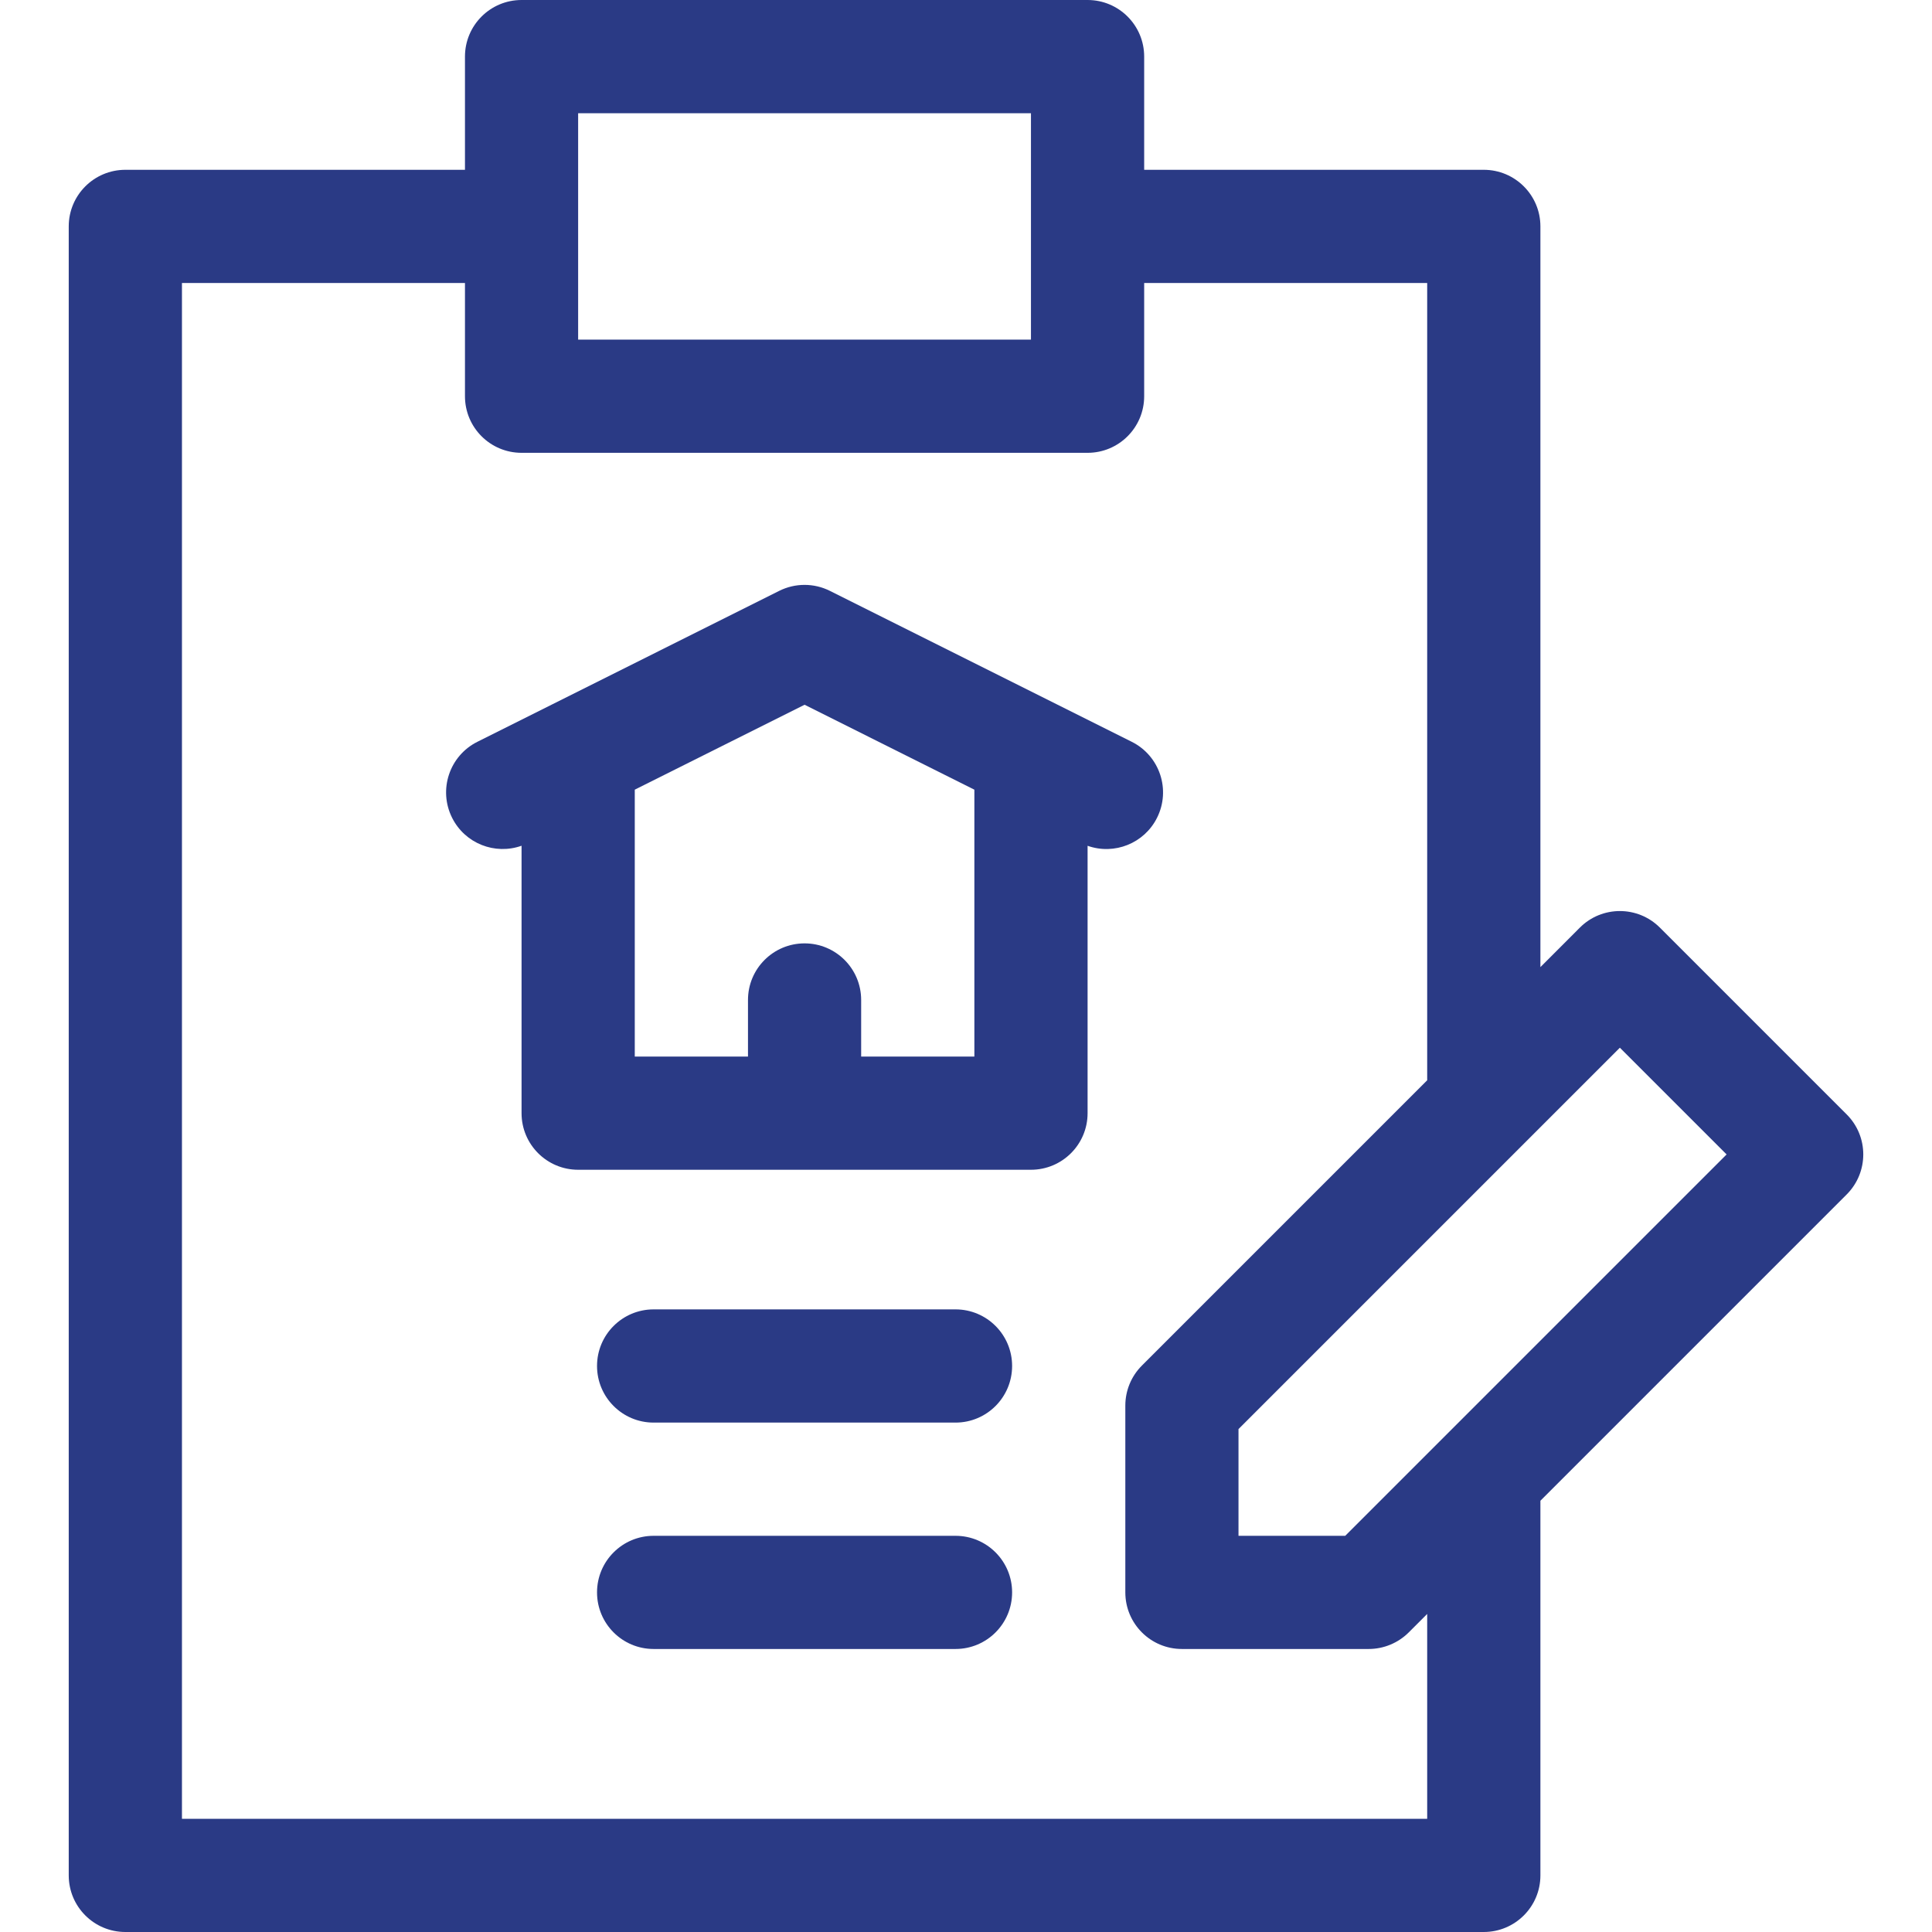 <svg width="45" height="45" viewBox="0 0 45 45" fill="none" xmlns="http://www.w3.org/2000/svg">
<path d="M22.256 35.772H15.224C14.496 35.772 13.906 36.362 13.906 37.09C13.906 37.818 14.496 38.408 15.224 38.408H22.256C22.984 38.408 23.574 37.818 23.574 37.09C23.574 36.362 22.984 35.772 22.256 35.772Z" fill="#2A3A85"/>
<path d="M22.256 30.498H15.224C14.496 30.498 13.906 31.088 13.906 31.816C13.906 32.544 14.496 33.135 15.224 33.135H22.256C22.984 33.135 23.574 32.544 23.574 31.816C23.574 31.088 22.984 30.498 22.256 30.498Z" fill="#2A3A85"/>
<path d="M43.013 25.957L38.662 21.606C38.148 21.092 37.313 21.091 36.798 21.606L35.879 22.526V5.273C35.879 4.545 35.288 3.955 34.56 3.955H26.65V1.318C26.65 0.59 26.06 0 25.332 0H12.148C11.42 0 10.83 0.59 10.83 1.318V3.955H2.92C2.191 3.955 1.601 4.545 1.601 5.273V43.682C1.601 44.41 2.191 45 2.92 45H34.56C35.288 45 35.879 44.41 35.879 43.682V34.955L43.013 27.821C43.528 27.306 43.528 26.471 43.013 25.957ZM24.013 2.637V7.91H13.466V2.637H24.013ZM33.242 42.363H4.238V6.592H10.83V9.229C10.83 9.957 11.42 10.547 12.148 10.547H25.332C26.06 10.547 26.65 9.957 26.65 9.229V6.592H33.242V25.162L26.597 31.807C26.349 32.054 26.211 32.39 26.211 32.739V37.09C26.211 37.818 26.801 38.408 27.529 38.408H31.879C32.229 38.408 32.564 38.269 32.812 38.022L33.242 37.592V42.363ZM31.333 35.772H28.847V33.286L37.73 24.403L40.216 26.889L31.333 35.772Z" fill="#2A3A85"/>
<path d="M26.95 19.047C27.276 18.395 27.012 17.604 26.361 17.278L19.329 13.762C18.958 13.577 18.521 13.577 18.15 13.762L11.119 17.278C10.468 17.604 10.204 18.395 10.53 19.047C10.831 19.649 11.53 19.919 12.148 19.699V25.928C12.148 26.656 12.738 27.246 13.466 27.246H24.013C24.741 27.246 25.332 26.656 25.332 25.928V19.7C25.956 19.921 26.652 19.644 26.95 19.047ZM20.058 24.609V23.291C20.058 22.563 19.468 21.973 18.74 21.973C18.012 21.973 17.422 22.563 17.422 23.291V24.609H14.785V18.393L18.74 16.415L22.695 18.393V24.609H20.058Z" fill="#2A3A85"/>
</svg>

